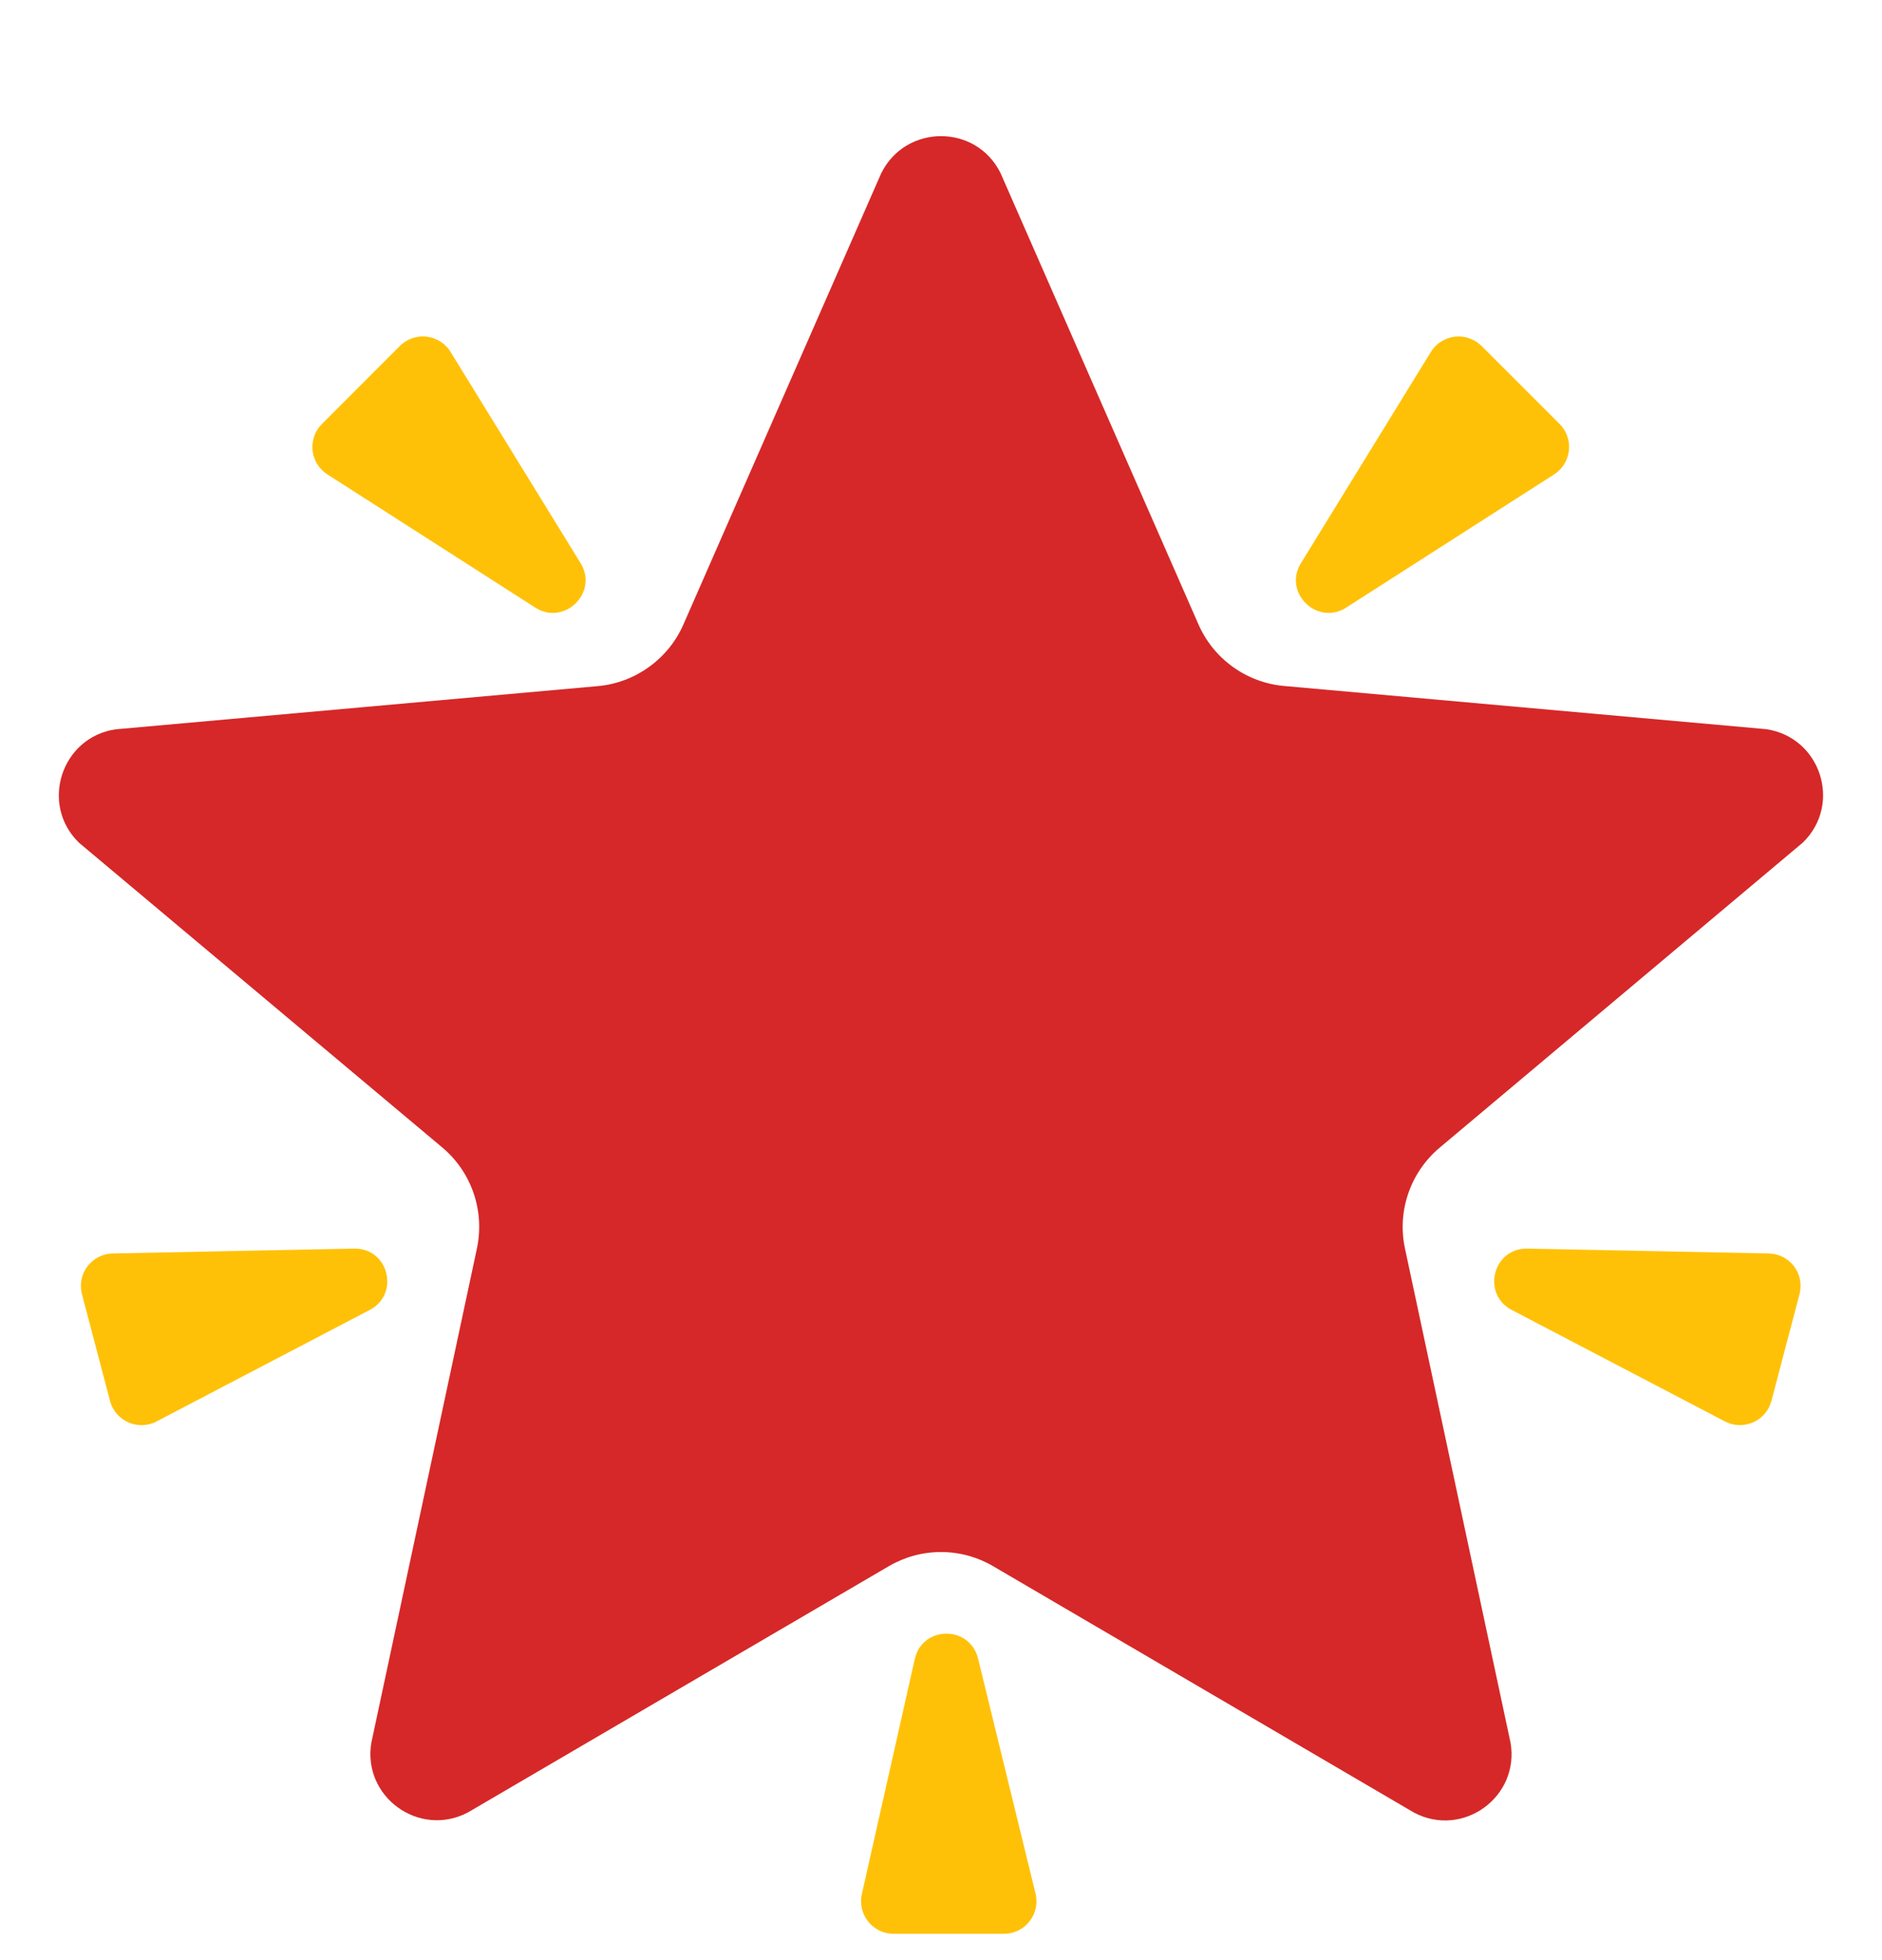      <svg
                      width='24'
                      height='25'
                      viewBox='0 0 24 25'
                      fill='none'
                      xmlns='http://www.w3.org/2000/svg'
                    >
                      <g clip-path='url(#clip0_17867_101575)'>
                        <path
                          d='M6.833 7.754L4.182 6.055C4.128 6.022 4.083 5.978 4.049 5.925C4.015 5.872 3.994 5.812 3.986 5.75C3.979 5.688 3.986 5.625 4.006 5.565C4.027 5.506 4.061 5.452 4.105 5.408L5.1 4.412C5.292 4.221 5.614 4.262 5.751 4.497L7.409 7.191C7.626 7.562 7.2 7.979 6.833 7.754ZM4.515 15.925L1.437 15.987C1.374 15.988 1.313 16.004 1.257 16.032C1.201 16.061 1.153 16.102 1.115 16.151C1.077 16.201 1.051 16.259 1.039 16.321C1.027 16.382 1.029 16.446 1.045 16.506L1.403 17.867C1.472 18.13 1.77 18.256 2.007 18.124L4.727 16.701C5.102 16.489 4.947 15.915 4.515 15.925ZM11.667 21.154L10.992 24.152C10.93 24.413 11.127 24.664 11.395 24.664H12.803C13.075 24.664 13.272 24.407 13.204 24.145L12.471 21.147C12.362 20.729 11.768 20.734 11.667 21.154ZM17.16 7.754L19.812 6.055C20.04 5.914 20.078 5.597 19.889 5.408L18.893 4.412C18.848 4.368 18.794 4.334 18.733 4.314C18.674 4.293 18.61 4.287 18.547 4.295C18.484 4.303 18.424 4.326 18.371 4.361C18.318 4.395 18.274 4.442 18.242 4.497L16.585 7.191C16.367 7.562 16.793 7.979 17.16 7.754ZM19.478 15.925L22.557 15.987C22.619 15.988 22.681 16.004 22.736 16.032C22.792 16.061 22.841 16.102 22.878 16.151C22.916 16.201 22.942 16.259 22.954 16.321C22.966 16.382 22.964 16.446 22.948 16.506L22.59 17.867C22.574 17.929 22.544 17.985 22.503 18.033C22.461 18.081 22.41 18.119 22.351 18.143C22.293 18.168 22.23 18.179 22.167 18.176C22.104 18.173 22.042 18.155 21.987 18.124L19.266 16.701C18.891 16.489 19.047 15.915 19.478 15.925Z'
                          fill='#FFC107'
                        />
                        <path
                          d='M12.759 2.207L15.283 7.963C15.378 8.18 15.529 8.367 15.721 8.505C15.913 8.644 16.139 8.728 16.374 8.749L22.522 9.3C23.218 9.402 23.495 10.255 22.991 10.746L18.36 14.637C17.985 14.952 17.814 15.447 17.917 15.925L19.263 22.227C19.382 22.918 18.656 23.447 18.033 23.119L12.667 19.977C12.465 19.858 12.234 19.795 12 19.795C11.765 19.795 11.535 19.858 11.332 19.977L5.966 23.117C5.345 23.443 4.618 22.917 4.736 22.225L6.082 15.923C6.183 15.445 6.015 14.95 5.64 14.635L1.007 10.748C0.504 10.258 0.782 9.403 1.475 9.302L7.623 8.751C7.859 8.73 8.084 8.645 8.276 8.507C8.468 8.369 8.62 8.182 8.715 7.965L11.238 2.209C11.552 1.579 12.448 1.579 12.759 2.207Z'
                          fill='#D62828'
                        />
                      </g>
                      <defs>
                        <clipPath id='clip0_17867_101575'>
                          <rect
                            width='24'
                            height='24'
                            fill='white'
                            transform='translate(0 0.852)'
                          />
                        </clipPath>
                      </defs>
                    </svg>